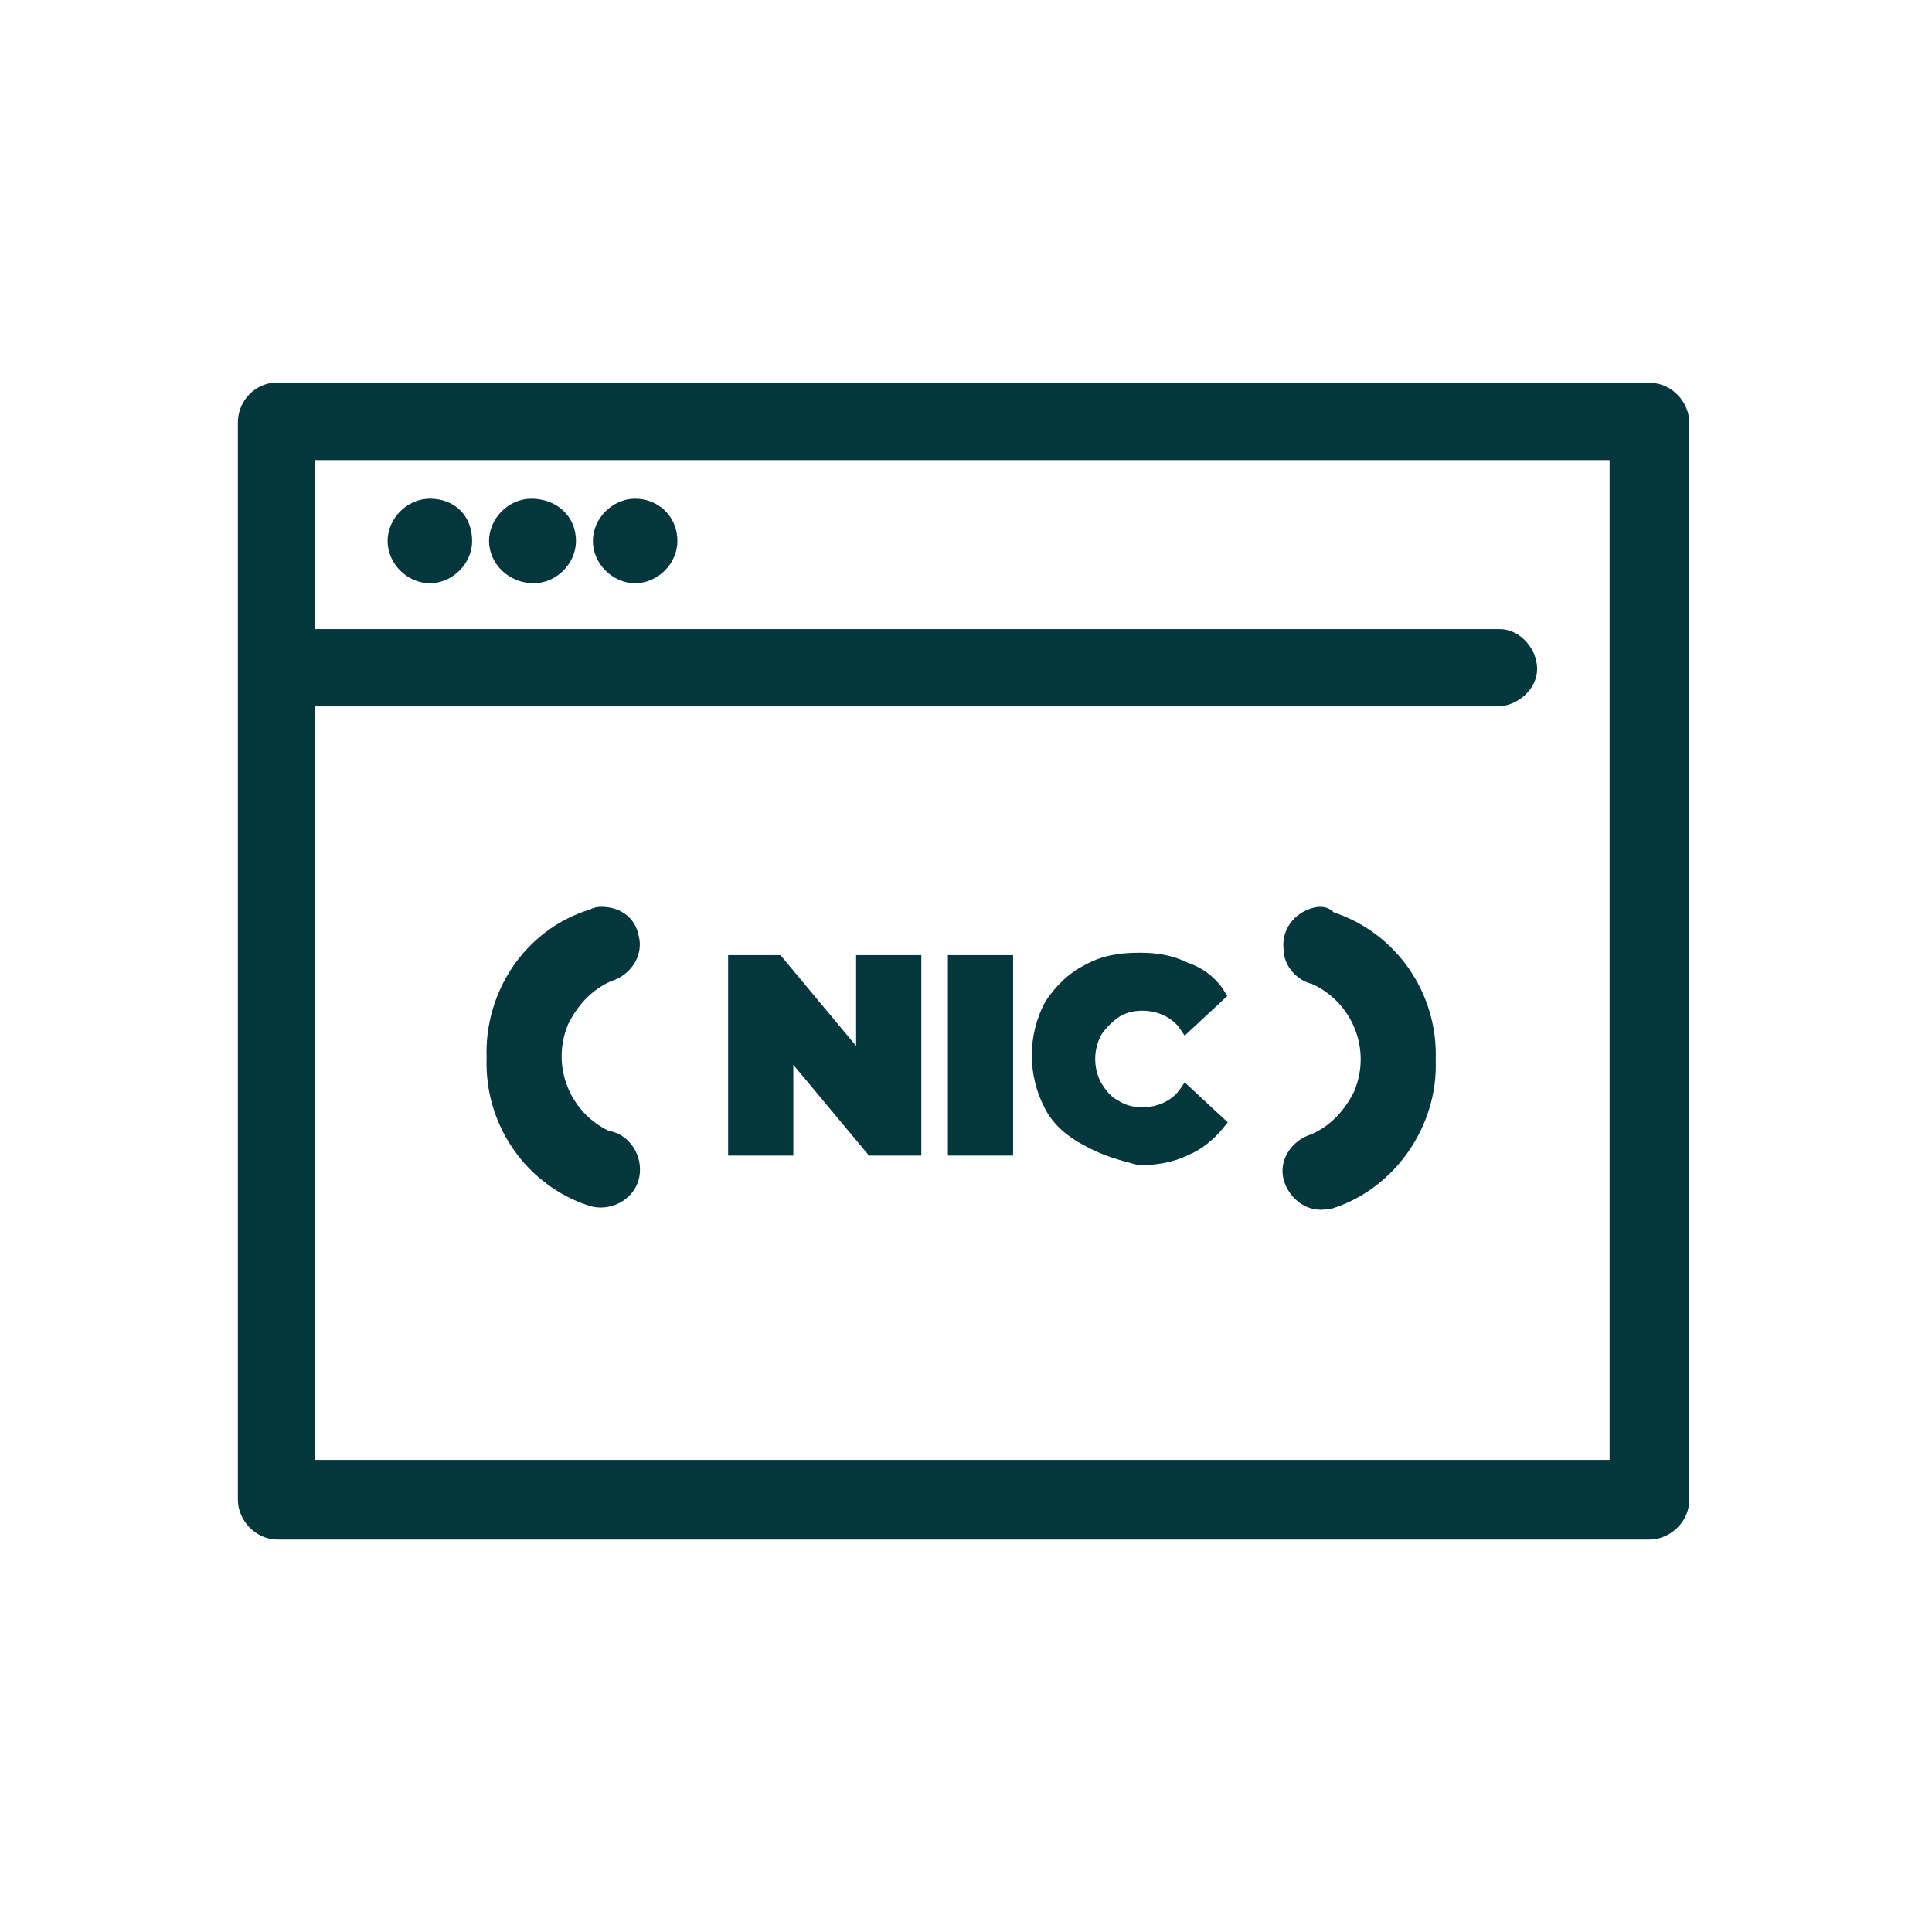 <?xml version="1.0" encoding="utf-8"?>
<!-- Generator: Adobe Illustrator 27.4.1, SVG Export Plug-In . SVG Version: 6.00 Build 0)  -->
<svg version="1.1" id="Capa_1" xmlns="http://www.w3.org/2000/svg" xmlns:xlink="http://www.w3.org/1999/xlink" x="0px" y="0px"
	 viewBox="0 0 80 80" style="enable-background:new 0 0 80 80;" xml:space="preserve">
<style type="text/css">
	.st0{fill:none;}
	.st1{fill:#03363D;stroke:#03363D;stroke-width:0.5;stroke-miterlimit:10;}
</style>
<rect x="10.1" y="9.2" class="st0" width="60" height="60"/>
<g>
	<path class="st1" d="M11.3,16.1c-0.7,0.1-1.2,0.7-1.2,1.4v44.6c0,0.7,0.6,1.4,1.4,1.4h56.8c0.7,0,1.4-0.6,1.4-1.4V17.5
		c0-0.7-0.6-1.4-1.4-1.4c0,0,0,0,0,0H11.5C11.4,16.1,11.4,16.1,11.3,16.1z M12.8,18.8h54.1v41.9H12.8V29h49.2c0.7,0,1.4-0.6,1.4-1.3
		s-0.6-1.4-1.3-1.4c0,0,0,0-0.1,0H12.8V18.8z M17.8,20.9c-0.8,0-1.5,0.7-1.5,1.5c0,0,0,0,0,0c0,0.8,0.7,1.5,1.5,1.5s1.5-0.7,1.5-1.5
		C19.3,21.5,18.7,20.9,17.8,20.9C17.8,20.9,17.8,20.9,17.8,20.9L17.8,20.9z M22,20.9c-0.8,0-1.5,0.7-1.5,1.5c0,0,0,0,0,0
		c0,0.8,0.7,1.5,1.6,1.5c0.8,0,1.5-0.7,1.5-1.5C23.6,21.5,22.9,20.9,22,20.9C22.1,20.9,22.1,20.9,22,20.9L22,20.9z M26.3,20.9
		c-0.8,0-1.5,0.7-1.5,1.5c0,0,0,0,0,0c0,0.8,0.7,1.5,1.5,1.5c0.8,0,1.5-0.7,1.5-1.5C27.8,21.5,27.1,20.9,26.3,20.9
		C26.3,20.9,26.3,20.9,26.3,20.9L26.3,20.9z M24.9,37.8c-0.1,0-0.2,0-0.4,0.1c-2.6,0.8-4.2,3.3-4.1,5.9c-0.1,2.7,1.6,5.1,4.1,5.9
		c0.7,0.2,1.5-0.2,1.7-0.9c0.2-0.7-0.2-1.5-0.9-1.7c0,0-0.1,0-0.1,0c-1.8-0.8-2.7-2.9-1.9-4.8c0.4-0.8,1-1.5,1.9-1.9
		c0.7-0.2,1.2-0.9,1-1.6C26.1,38.2,25.6,37.8,24.9,37.8L24.9,37.8z M54.6,37.8c-0.7,0.1-1.3,0.7-1.2,1.5c0,0.6,0.5,1.1,1,1.2
		c1.8,0.8,2.7,2.9,1.9,4.8c-0.4,0.8-1,1.5-1.9,1.9c-0.7,0.2-1.2,0.9-1,1.6c0.2,0.7,0.9,1.2,1.6,1c0,0,0.1,0,0.1,0
		c2.5-0.8,4.2-3.3,4.1-5.9c0.1-2.7-1.6-5.1-4.1-5.9C54.9,37.8,54.8,37.8,54.6,37.8L54.6,37.8z"/>
	<path class="st1" d="M37.9,39.8v7.8h-1.8l-3.5-4.2v4.2h-2.2v-7.8h1.8l3.5,4.2v-4.2H37.9z"/>
	<rect x="39.5" y="39.8" class="st1" width="2.2" height="7.8"/>
	<path class="st1" d="M45,47.2c-0.6-0.3-1.2-0.8-1.5-1.4c-0.7-1.3-0.7-2.9,0-4.2c0.4-0.6,0.9-1.1,1.5-1.4c0.7-0.4,1.4-0.5,2.2-0.5
		c0.7,0,1.3,0.1,1.9,0.4c0.6,0.2,1.1,0.6,1.4,1.1l-1.4,1.3c-0.4-0.6-1.1-0.9-1.8-0.9c-0.4,0-0.8,0.1-1.1,0.3
		c-0.3,0.2-0.6,0.5-0.8,0.8c-0.4,0.7-0.4,1.6,0,2.3c0.2,0.3,0.4,0.6,0.8,0.8c0.3,0.2,0.7,0.3,1.1,0.3c0.7,0,1.4-0.3,1.8-0.9l1.4,1.3
		c-0.4,0.5-0.9,0.9-1.4,1.1c-0.6,0.3-1.3,0.4-1.9,0.4C46.4,47.8,45.7,47.6,45,47.2"/>
</g>
</svg>